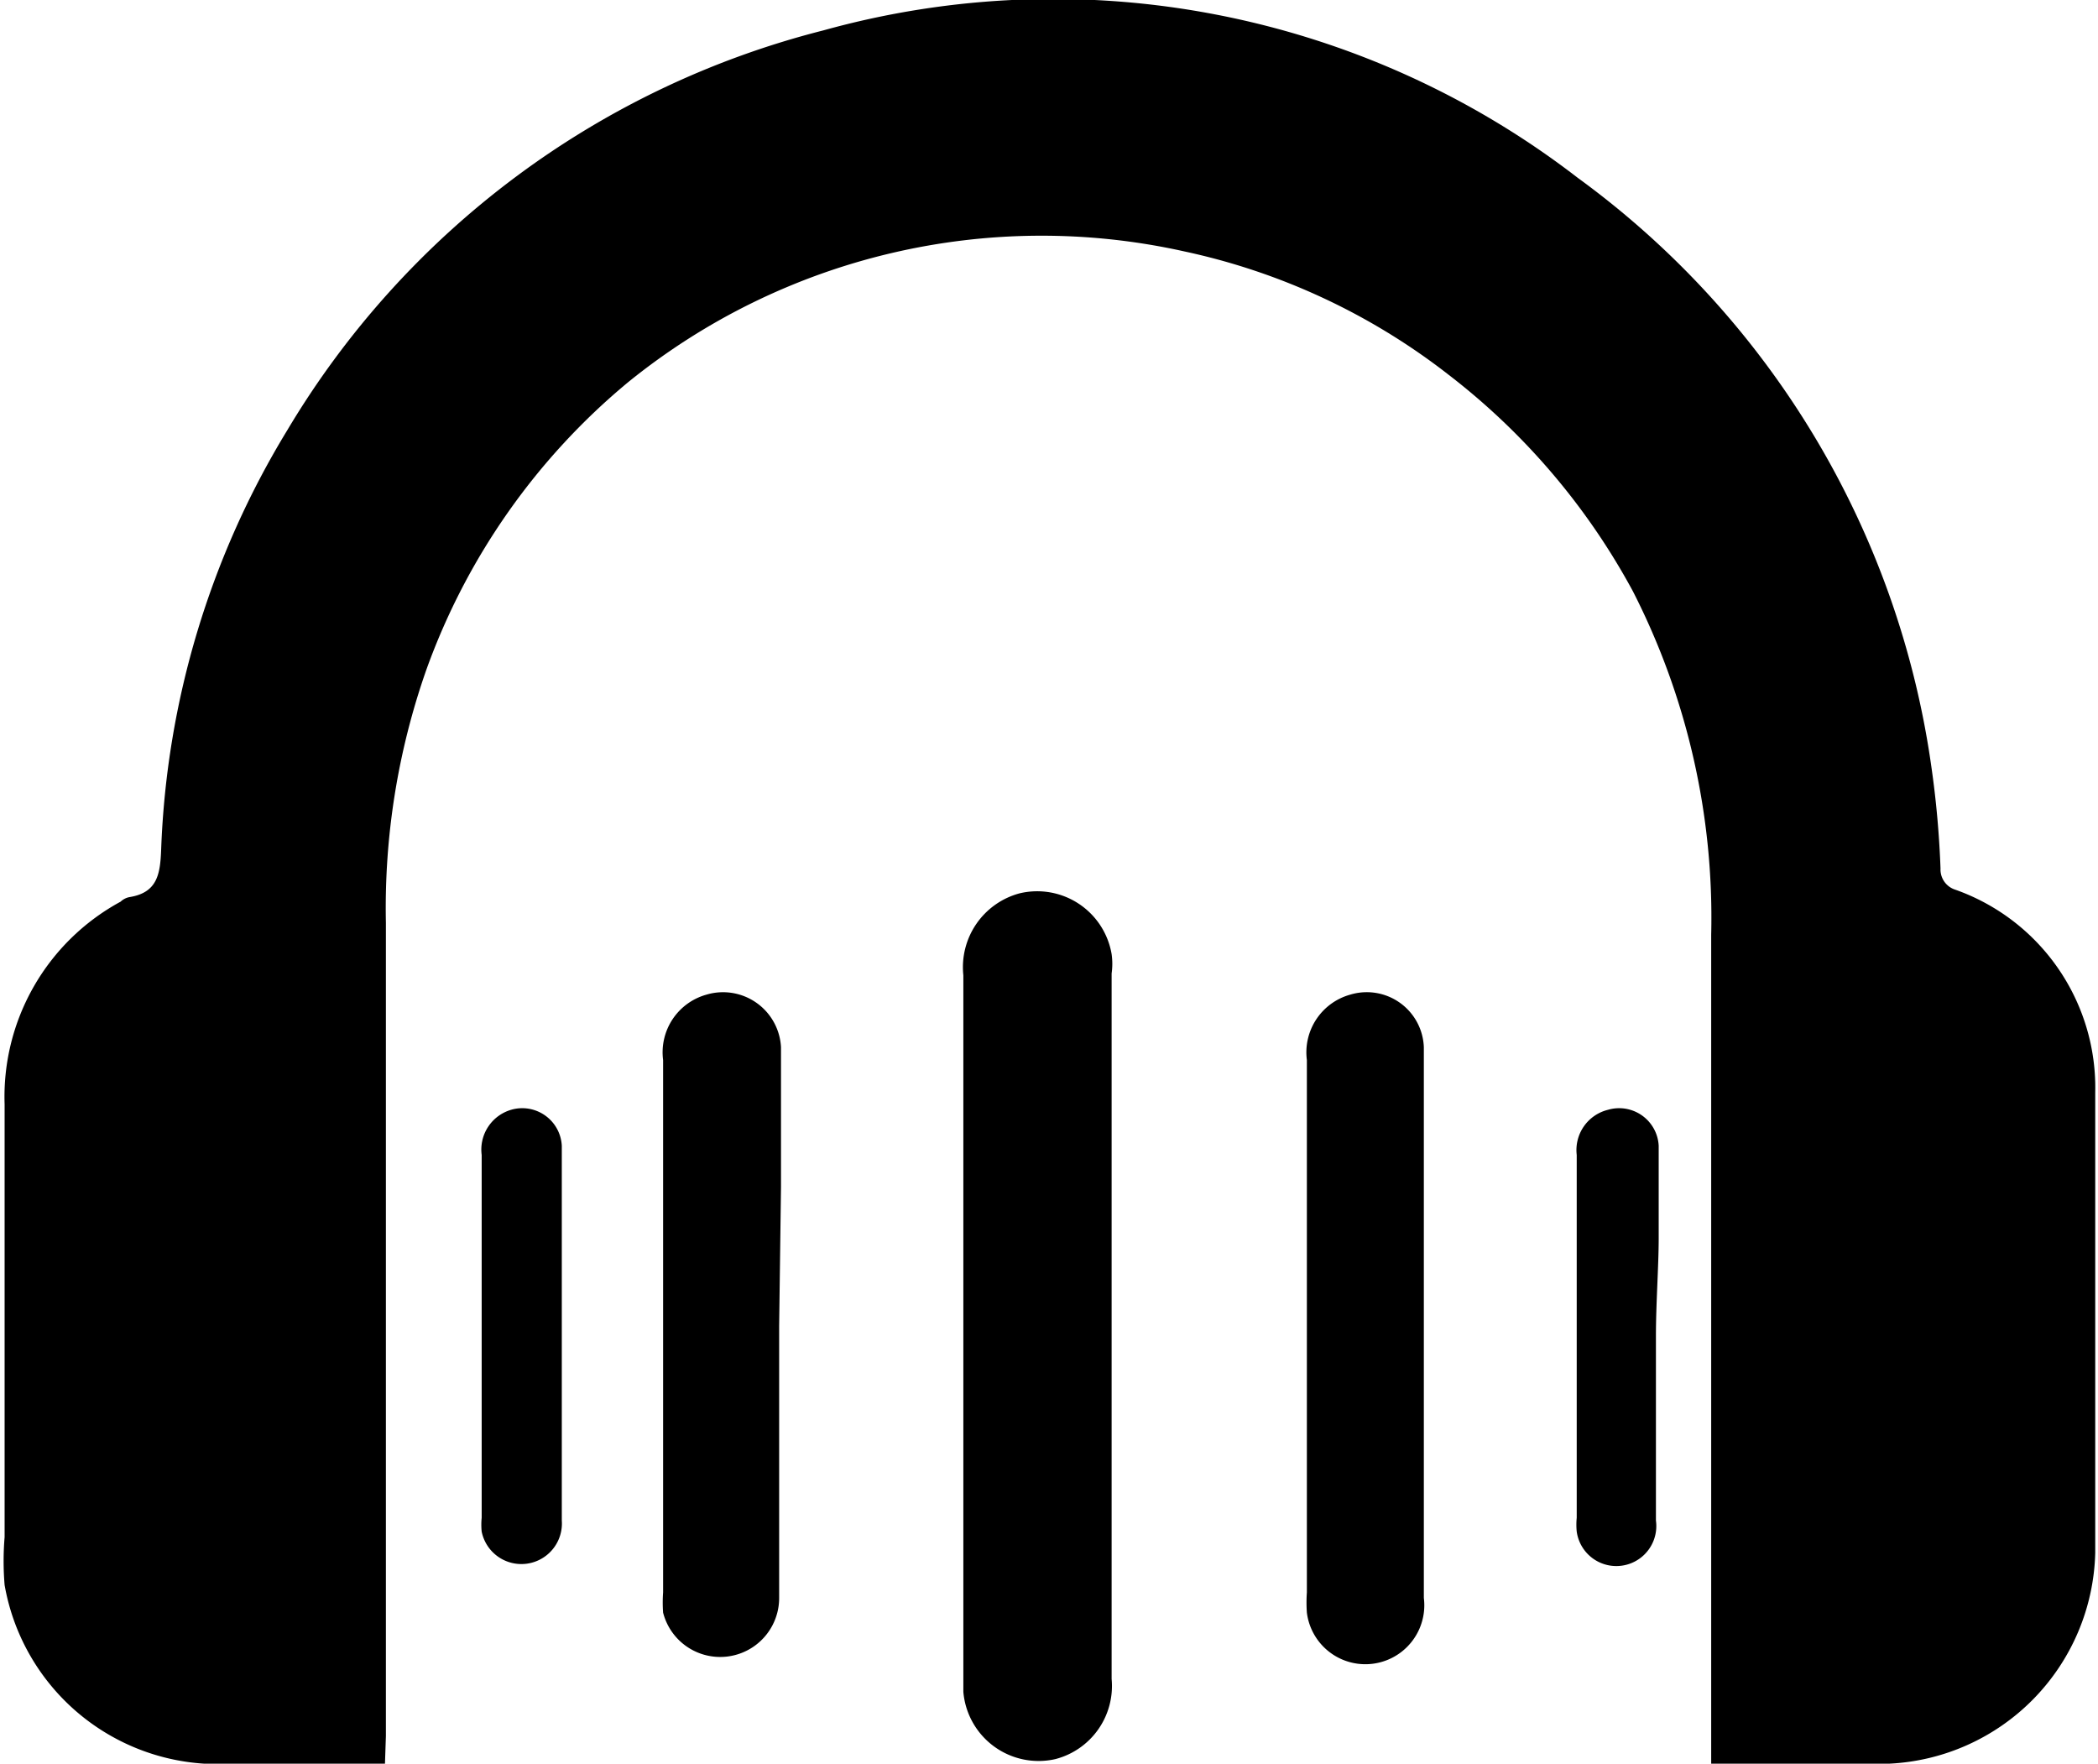 <svg id="Capa_1" data-name="Capa 1" xmlns="http://www.w3.org/2000/svg" viewBox="0 0 22.78 19.15"><path d="M8.72,24H8.36c-.53,0-1.07,0-1.6,0a2.35,2.35,0,0,1-2.17-1.94,3.15,3.15,0,0,1,0-.52c0-1.57,0-3.13,0-4.7a2.41,2.41,0,0,1,1.26-2.2.19.19,0,0,1,.1-.05c.3-.05.33-.25.34-.52A9.4,9.4,0,0,1,7.66,9.52a9.49,9.49,0,0,1,5.82-4.34,9.32,9.32,0,0,1,8.19,1.6,9.56,9.56,0,0,1,3.84,6.39,10.4,10.4,0,0,1,.1,1.11.23.23,0,0,0,.16.23,2.28,2.28,0,0,1,1.52,2.2c0,1.67,0,3.34,0,5A2.35,2.35,0,0,1,25.05,24c-.6,0-1.2,0-1.8,0l-.13,0V15a7.79,7.79,0,0,0-.85-3.73,7.4,7.4,0,0,0-2-2.35,7.08,7.08,0,0,0-2.87-1.34A7.13,7.13,0,0,0,11.36,9a7.23,7.23,0,0,0-2.19,3.12,7.81,7.81,0,0,0-.44,2.75c0,2.94,0,5.89,0,8.83Z" transform="translate(-4.54 -4.85)"/><path d="M15,19.25V15.44a.83.83,0,0,1,.61-.89.82.82,0,0,1,1,.66.75.75,0,0,1,0,.21c0,2.55,0,5.1,0,7.66a.82.82,0,0,1-.61.87A.82.82,0,0,1,15,23.22c0-.58,0-1.16,0-1.74Z" transform="translate(-4.54 -4.85)"/><path d="M20,19.25V22.2a.64.64,0,0,1-1.27.16,1.55,1.55,0,0,1,0-.22V16.36a.65.65,0,0,1,.47-.71.62.62,0,0,1,.8.57c0,.51,0,1,0,1.52Z" transform="translate(-4.54 -4.85)"/><path d="M13,19.25c0,1,0,2,0,2.95a.64.64,0,0,1-1.26.16,1.5,1.5,0,0,1,0-.22V16.36a.65.65,0,0,1,.47-.71.63.63,0,0,1,.81.57c0,.51,0,1,0,1.52Z" transform="translate(-4.54 -4.85)"/><path d="M10.64,19.36v2a.44.44,0,0,1-.87.12.76.76,0,0,1,0-.15V17.39a.45.45,0,0,1,.32-.49.43.43,0,0,1,.55.39c0,.35,0,.69,0,1Z" transform="translate(-4.54 -4.85)"/><path d="M22.52,19.36c0,.67,0,1.34,0,2a.43.43,0,0,1-.86.12.76.76,0,0,1,0-.15V17.39A.45.45,0,0,1,22,16.9a.43.43,0,0,1,.55.39c0,.35,0,.69,0,1S22.52,19,22.52,19.36Z" transform="translate(-4.54 -4.85)"/></svg>